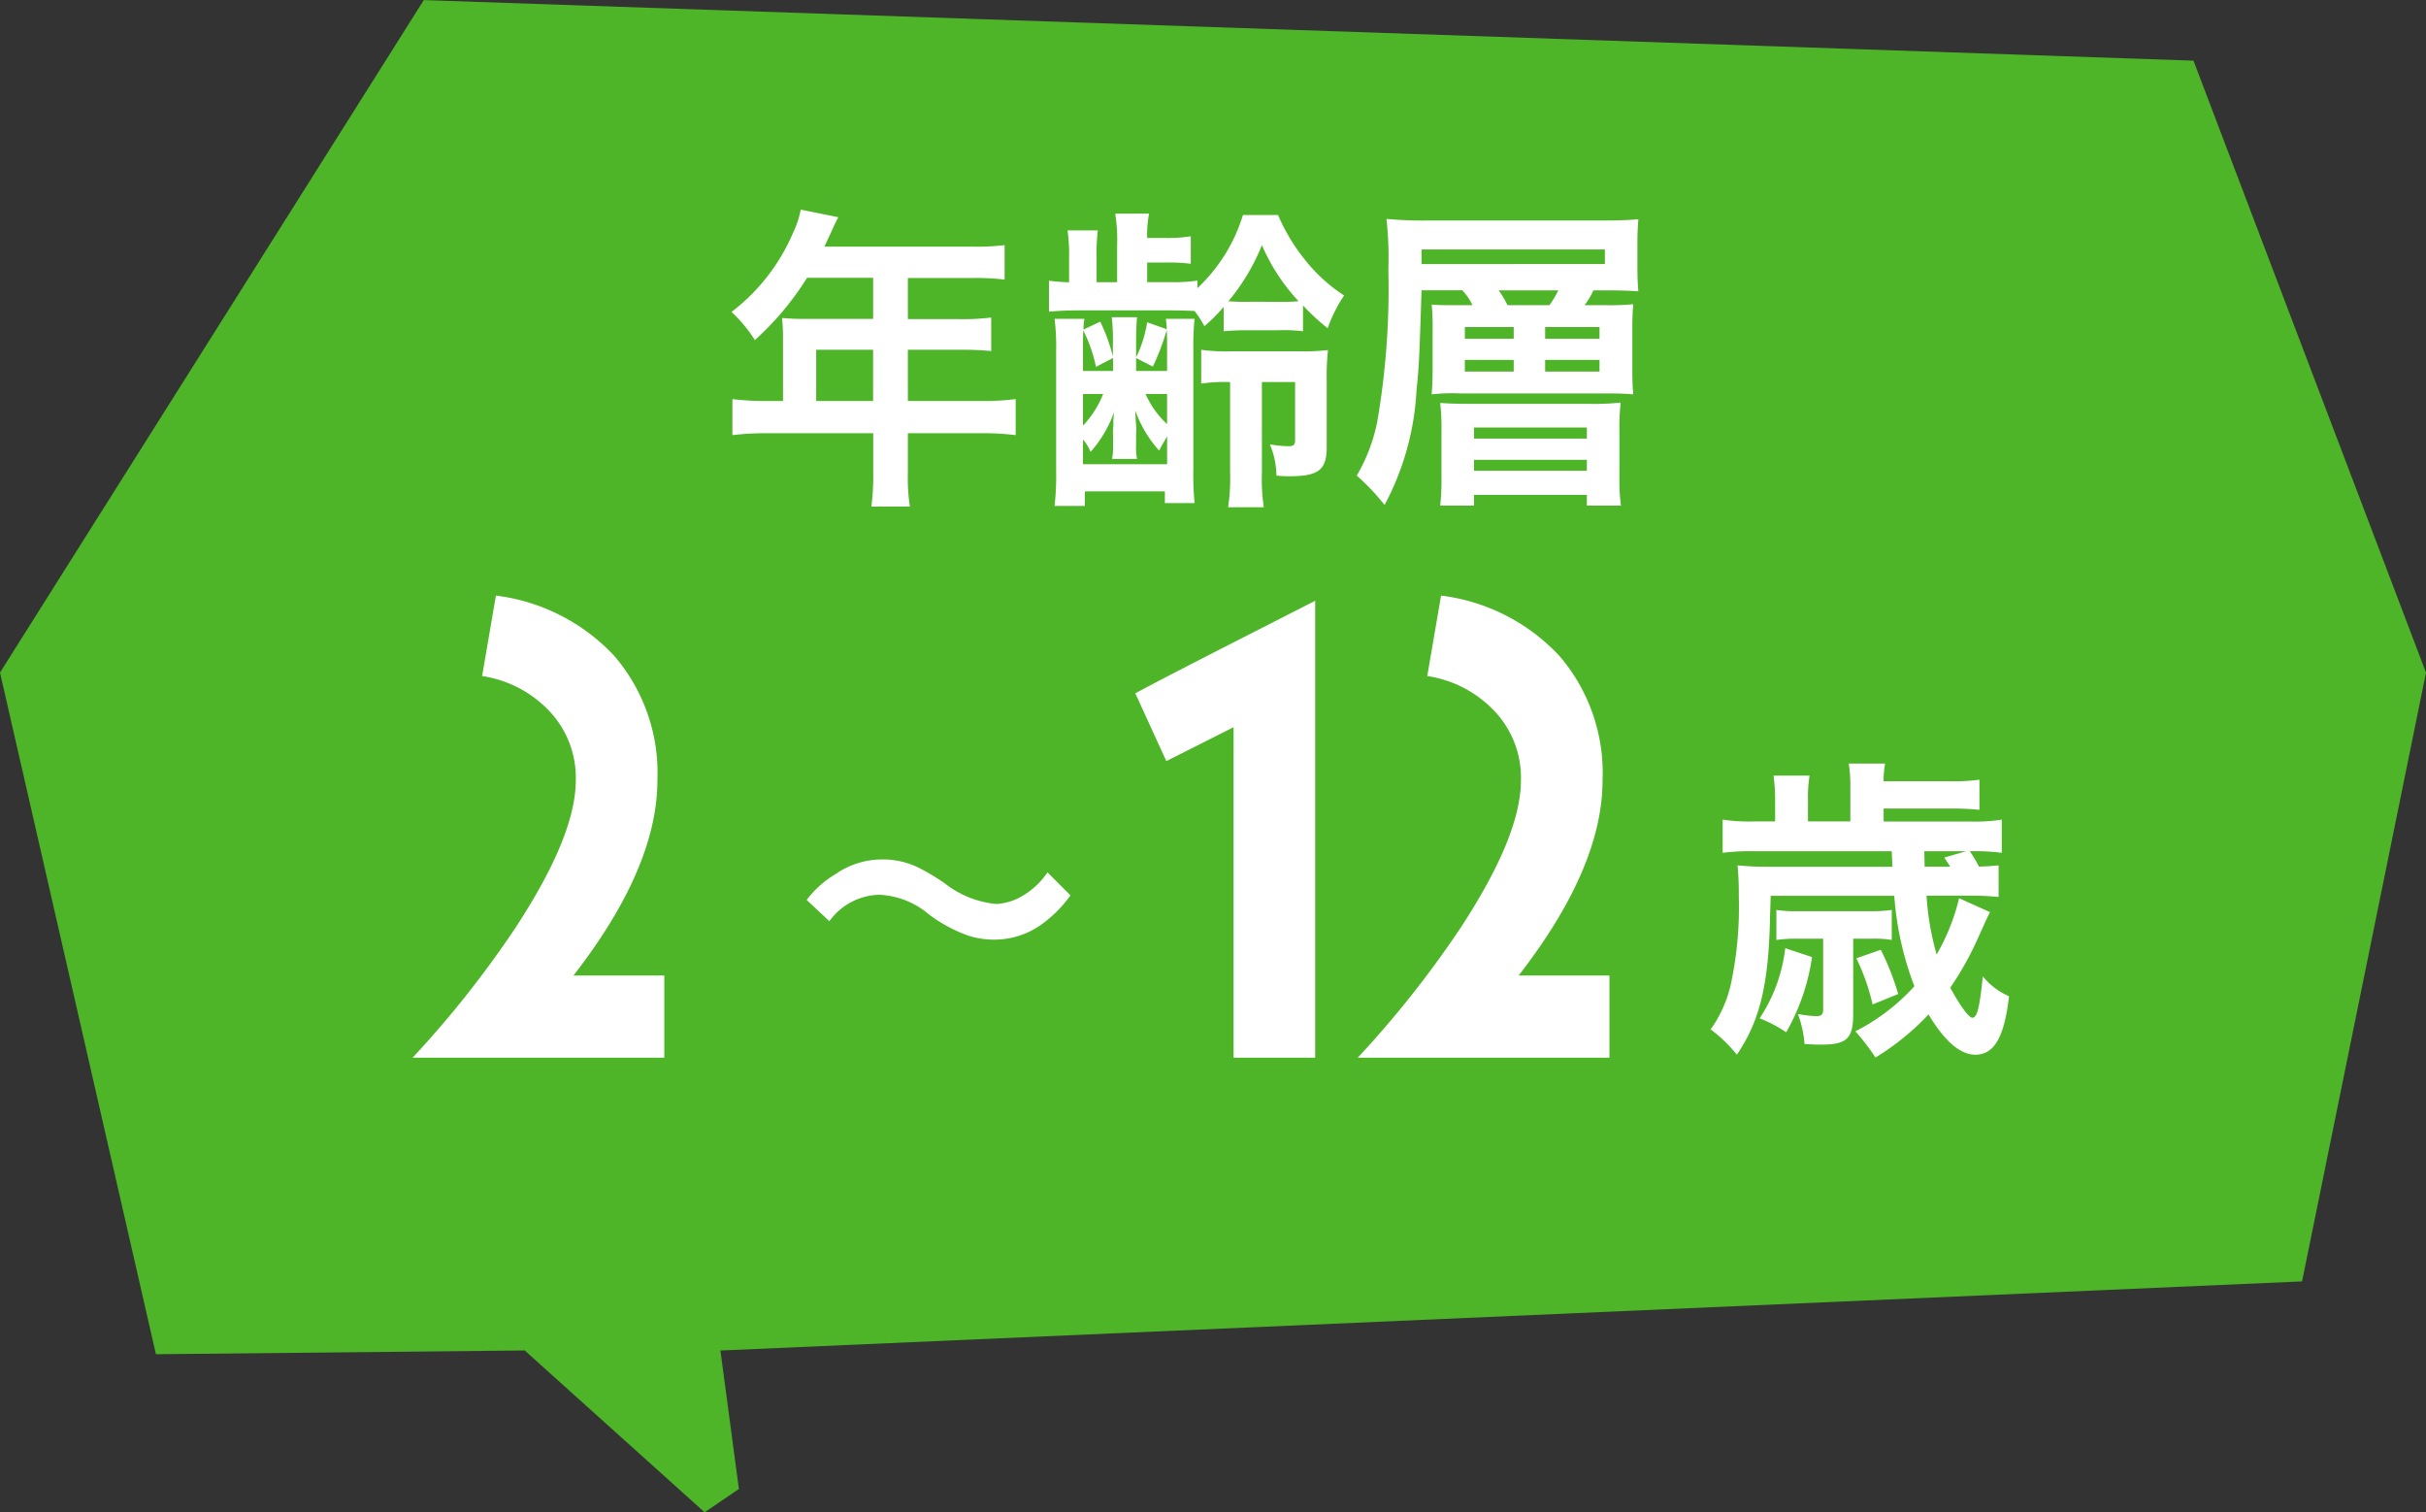 <svg xmlns="http://www.w3.org/2000/svg" width="84.422" height="52.621" viewBox="0 0 84.422 52.621">
  <rect x="0" y="0" width="84.422" height="52.621" fill="#333333" stroke="none"/>
  <g id="グループ_70353" data-name="グループ 70353" transform="translate(-182.193 -1543.385)">
    <path id="パス_13680" data-name="パス 13680" d="M14884.441,2158.972l-1.194.811-6.26-5.631-12.833.131-5.426-23.719,14.747-23.4,61.584,2.108,8.091,21.294-4.313,21.183-55.039,2.405Z" transform="translate(-14676.535 -563.776)" fill="#4eb428"/>
    <g id="グループ_70334" data-name="グループ 70334" transform="translate(193.39 1550.066)">
      <path id="p" d="M-14.179-2.728h-.561a9.219,9.219,0,0,1-1.2-.066V-1.54a9.46,9.46,0,0,1,1.2-.066h3.7V-.253a8.017,8.017,0,0,1-.066,1.2h1.342A6.624,6.624,0,0,1-9.834-.231V-1.606h2.552a9.338,9.338,0,0,1,1.2.066V-2.794a8.985,8.985,0,0,1-1.2.066H-9.834V-4.51h1.8a10.352,10.352,0,0,1,1.1.044V-5.632a8.075,8.075,0,0,1-1.133.055H-9.834v-1.43H-7.59a8.1,8.1,0,0,1,1.122.055v-1.2A7.811,7.811,0,0,1-7.59-8.1h-5.148c.2-.429.308-.66.319-.693.077-.165.1-.2.165-.33l-1.309-.264a3.177,3.177,0,0,1-.264.8,6.828,6.828,0,0,1-2.145,2.761,4.815,4.815,0,0,1,.814.979,10.143,10.143,0,0,0,1.815-2.167h2.3v1.43h-2.4c-.3,0-.539-.011-.77-.033a6.04,6.04,0,0,1,.033.638Zm1.155,0V-4.51h1.98v1.782ZM-1.507-5.467a4.252,4.252,0,0,1-.385,1.221V-4.73c0-.374.011-.671.033-.913h-.88A6.9,6.9,0,0,1-2.7-4.73v.451a6.2,6.2,0,0,0-.44-1.21l-.583.275a2.148,2.148,0,0,1,.033-.374H-4.73a7.462,7.462,0,0,1,.055,1.111V-.33A9.338,9.338,0,0,1-4.73.924h1.056V.418H-.891V.825H.143A10.573,10.573,0,0,1,.1-.374v-4.18A8.932,8.932,0,0,1,.143-5.588h-1a3.417,3.417,0,0,1,.033.363ZM-3.74-4.62c0-.187,0-.319.011-.561a5.048,5.048,0,0,1,.44,1.265l.594-.308v.451H-3.74Zm0,1.65h.7a3.451,3.451,0,0,1-.7,1.1Zm0,1.584a1.494,1.494,0,0,1,.264.429,4.171,4.171,0,0,0,.814-1.375c-.011.132-.011.2-.022.275v.22a1.5,1.5,0,0,0-.011.286v.341a2.235,2.235,0,0,1-.033.5h.869A2.084,2.084,0,0,1-1.892-1.2v-.363A1.667,1.667,0,0,0-1.9-1.969c-.011-.22-.011-.231-.022-.429A4.2,4.2,0,0,0-1.089-1,3.389,3.389,0,0,1-.913-1.32c.022-.044.055-.1.1-.176v.968H-3.74Zm2.926-.539A3.158,3.158,0,0,1-1.562-2.97h.748Zm0-1.848H-1.892v-.451l.583.3A8.47,8.47,0,0,0-.825-5.2c.011.22.011.352.011.572Zm-.693-3.091v-.682h.638a6.071,6.071,0,0,1,.88.044v-.957A5.091,5.091,0,0,1-.858-8.4h-.649a3.951,3.951,0,0,1,.066-.847H-2.618a5.83,5.83,0,0,1,.066,1.1v1.287h-.715v-.847a6.412,6.412,0,0,1,.044-.957H-4.279a5.9,5.9,0,0,1,.055.957v.847a5.553,5.553,0,0,1-.7-.055v1.078c.4-.033.627-.044,1.166-.044H-.726c.275,0,.737.011.869.022a3.625,3.625,0,0,1,.341.528,5.518,5.518,0,0,0,.671-.671v.847a8.706,8.706,0,0,1,.913-.033h.968a5.342,5.342,0,0,1,.88.033V-6.05a8.267,8.267,0,0,0,.858.792A5.058,5.058,0,0,1,5.346-6.4,5.657,5.657,0,0,1,3.982-7.645,6.615,6.615,0,0,1,3.047-9.2H1.826A5.813,5.813,0,0,1,.242-6.655v-.264a5.221,5.221,0,0,1-.935.055Zm3.586.682A6.463,6.463,0,0,1,1.32-6.2,7.211,7.211,0,0,0,2.486-8.151,6.786,6.786,0,0,0,3.762-6.2a6.446,6.446,0,0,1-.737.022Zm-.7,2.794V-.253A6.665,6.665,0,0,1,1.309.968H2.552A6.738,6.738,0,0,1,2.486-.253V-3.388H3.641v2.024c0,.154-.055.209-.22.209a3.784,3.784,0,0,1-.66-.066A2.871,2.871,0,0,1,2.992-.132a3.745,3.745,0,0,0,.462.022c1,0,1.287-.22,1.287-1.012v-2.31A8.723,8.723,0,0,1,4.785-4.5a7.8,7.8,0,0,1-1.034.044H1.43A6.172,6.172,0,0,1,.374-4.51v1.177A5.546,5.546,0,0,1,1.3-3.388ZM9.361-6.061c-.55,0-.726,0-.968-.022a7.478,7.478,0,0,1,.033.869v1.342c0,.451-.011.605-.033.913a6.461,6.461,0,0,1,.99-.033h5.126c.374,0,.638.011.9.033-.022-.253-.033-.473-.033-.836V-5.28c0-.308.011-.561.033-.814a9.06,9.06,0,0,1-.935.033h-.759a2.848,2.848,0,0,0,.308-.517h.363c.506,0,.88.011,1.2.033-.022-.242-.033-.473-.033-.847v-.825c0-.341.011-.55.033-.836-.352.033-.7.044-1.276.044H8.272A13.42,13.42,0,0,1,6.82-9.064a12.271,12.271,0,0,1,.066,1.749,27.229,27.229,0,0,1-.385,5.3A6.022,6.022,0,0,1,5.786-.132,7.569,7.569,0,0,1,6.754.891,9.482,9.482,0,0,0,7.865-3.08c.088-.847.1-1.133.176-3.5H9.46a1.956,1.956,0,0,1,.352.517Zm1.672,0a3.559,3.559,0,0,0-.308-.517H12.8a3.51,3.51,0,0,1-.308.517ZM8.041-7.491V-8h6.38v.506ZM9.548-5.3h1.7v.407h-1.7Zm2.794,0h1.892v.407H12.342ZM9.548-4.158h1.7v.407h-1.7Zm2.794,0h1.892v.407H12.342ZM9.812-2.629c-.561,0-.858-.011-1.122-.033a7.62,7.62,0,0,1,.044.968V-.1A8.289,8.289,0,0,1,8.69.913H9.867V.539h3.927V.913h1.188a6.127,6.127,0,0,1-.055-.968V-1.738a7.494,7.494,0,0,1,.044-.935,8.948,8.948,0,0,1-1.122.044Zm.055.825h3.927v.385H9.867Zm0,1.122h3.927V-.3H9.867Z" transform="translate(30.23 10)" fill="#fff"/>
      <path id="p-2" data-name="p" d="M-3.8-3.04a2.2,2.2,0,0,1,1.74-.92,2.854,2.854,0,0,1,1.72.68,5.111,5.111,0,0,0,1.37.74,2.845,2.845,0,0,0,.88.14,2.808,2.808,0,0,0,1.73-.57,4.367,4.367,0,0,0,.95-.97l-.8-.8a2.68,2.68,0,0,1-1.04.91,1.976,1.976,0,0,1-.74.19,3.391,3.391,0,0,1-1.77-.7,7.178,7.178,0,0,0-.91-.55,2.806,2.806,0,0,0-1.29-.3,2.85,2.85,0,0,0-1.64.52,3.439,3.439,0,0,0-.99.89Z" transform="translate(21.464 28.414)" fill="#fff"/>
      <path id="p-3" data-name="p" d="M-2.08,0V-2.86H-5.24c1.94-2.5,2.92-4.76,2.92-6.8a6.242,6.242,0,0,0-1.5-4.32,6.764,6.764,0,0,0-4.12-2.1l-.48,2.8a4.036,4.036,0,0,1,2.34,1.22,3.369,3.369,0,0,1,.92,2.4c0,1.3-.7,3-2.1,5.14A35.743,35.743,0,0,1-10.84,0Z" transform="translate(14 30.123)" fill="#fff"/>
      <path id="p-4" data-name="p" d="M6.76,0V-15.9C3.98-14.48,1.88-13.42.5-12.68l1.08,2.36L3.92-11.5V0ZM17,0V-2.86H13.84c1.94-2.5,2.92-4.76,2.92-6.8a6.242,6.242,0,0,0-1.5-4.32,6.764,6.764,0,0,0-4.12-2.1l-.48,2.8A4.036,4.036,0,0,1,13-12.06a3.369,3.369,0,0,1,.92,2.4c0,1.3-.7,3-2.1,5.14A35.743,35.743,0,0,1,8.24,0Z" transform="translate(27.81 30.123)" fill="#fff"/>
      <path id="p-5" data-name="p" d="M3.729-4.653a9.228,9.228,0,0,1,1.056.044v-1.1c-.231.022-.352.033-.682.044A4.9,4.9,0,0,0,3.784-6.2a7.283,7.283,0,0,1,1.111.055V-7.3a5.961,5.961,0,0,1-1.111.066h-3v-.451h2.3a9.054,9.054,0,0,1,1.034.044V-8.69a6.7,6.7,0,0,1-1.034.055H.781a3.7,3.7,0,0,1,.055-.616H-.429a5.034,5.034,0,0,1,.055.858v1.155H-1.848v-.726a4.937,4.937,0,0,1,.055-.869H-3.047a6.361,6.361,0,0,1,.055.858v.737h-.682A6.288,6.288,0,0,1-4.818-7.3v1.155A7.552,7.552,0,0,1-3.707-6.2H1.067l.022.539H-3.278A10.022,10.022,0,0,1-4.3-5.709a9.91,9.91,0,0,1,.044,1.078,12.776,12.776,0,0,1-.286,3.1A4.376,4.376,0,0,1-5.236,0a4.956,4.956,0,0,1,.913.88C-3.52-.3-3.212-1.573-3.168-3.949l.022-.7h4.3a10.989,10.989,0,0,0,.7,3.146A7.115,7.115,0,0,1-.2.066a7.52,7.52,0,0,1,.7.913,8.958,8.958,0,0,0,1.848-1.5C2.9.407,3.454.88,3.971.88c.66,0,1.012-.6,1.177-2.035a2.4,2.4,0,0,1-.913-.693c-.11,1.1-.2,1.441-.363,1.441-.121,0-.429-.418-.77-1.045a10.688,10.688,0,0,0,.891-1.562c.429-.946.429-.946.495-1.067L3.41-4.565a7.281,7.281,0,0,1-.781,1.958,9.581,9.581,0,0,1-.352-2.046ZM2.211-5.665,2.2-6.2H3.652l-.759.22c.088.132.121.176.209.319ZM-1.32-3.157V-.693c0,.176-.066.231-.242.231A3.828,3.828,0,0,1-2.2-.539,3.737,3.737,0,0,1-1.969.506c.308.022.429.022.583.022C-.495.528-.275.319-.275-.539V-3.157H.407a3.5,3.5,0,0,1,.66.044V-4.158a4.553,4.553,0,0,1-.7.044H-2.222a4.159,4.159,0,0,1-.726-.044v1.045a4.761,4.761,0,0,1,.726-.044Zm-1.32.33A5.567,5.567,0,0,1-3.531-.385,4.552,4.552,0,0,1-2.607.1a7.409,7.409,0,0,0,.9-2.618Zm2.475.352A7.415,7.415,0,0,1,.4-.869l.891-.363a9.174,9.174,0,0,0-.605-1.54Z" transform="translate(53.567 29.139)" fill="#fff"/>
    </g>
  </g>
</svg>
